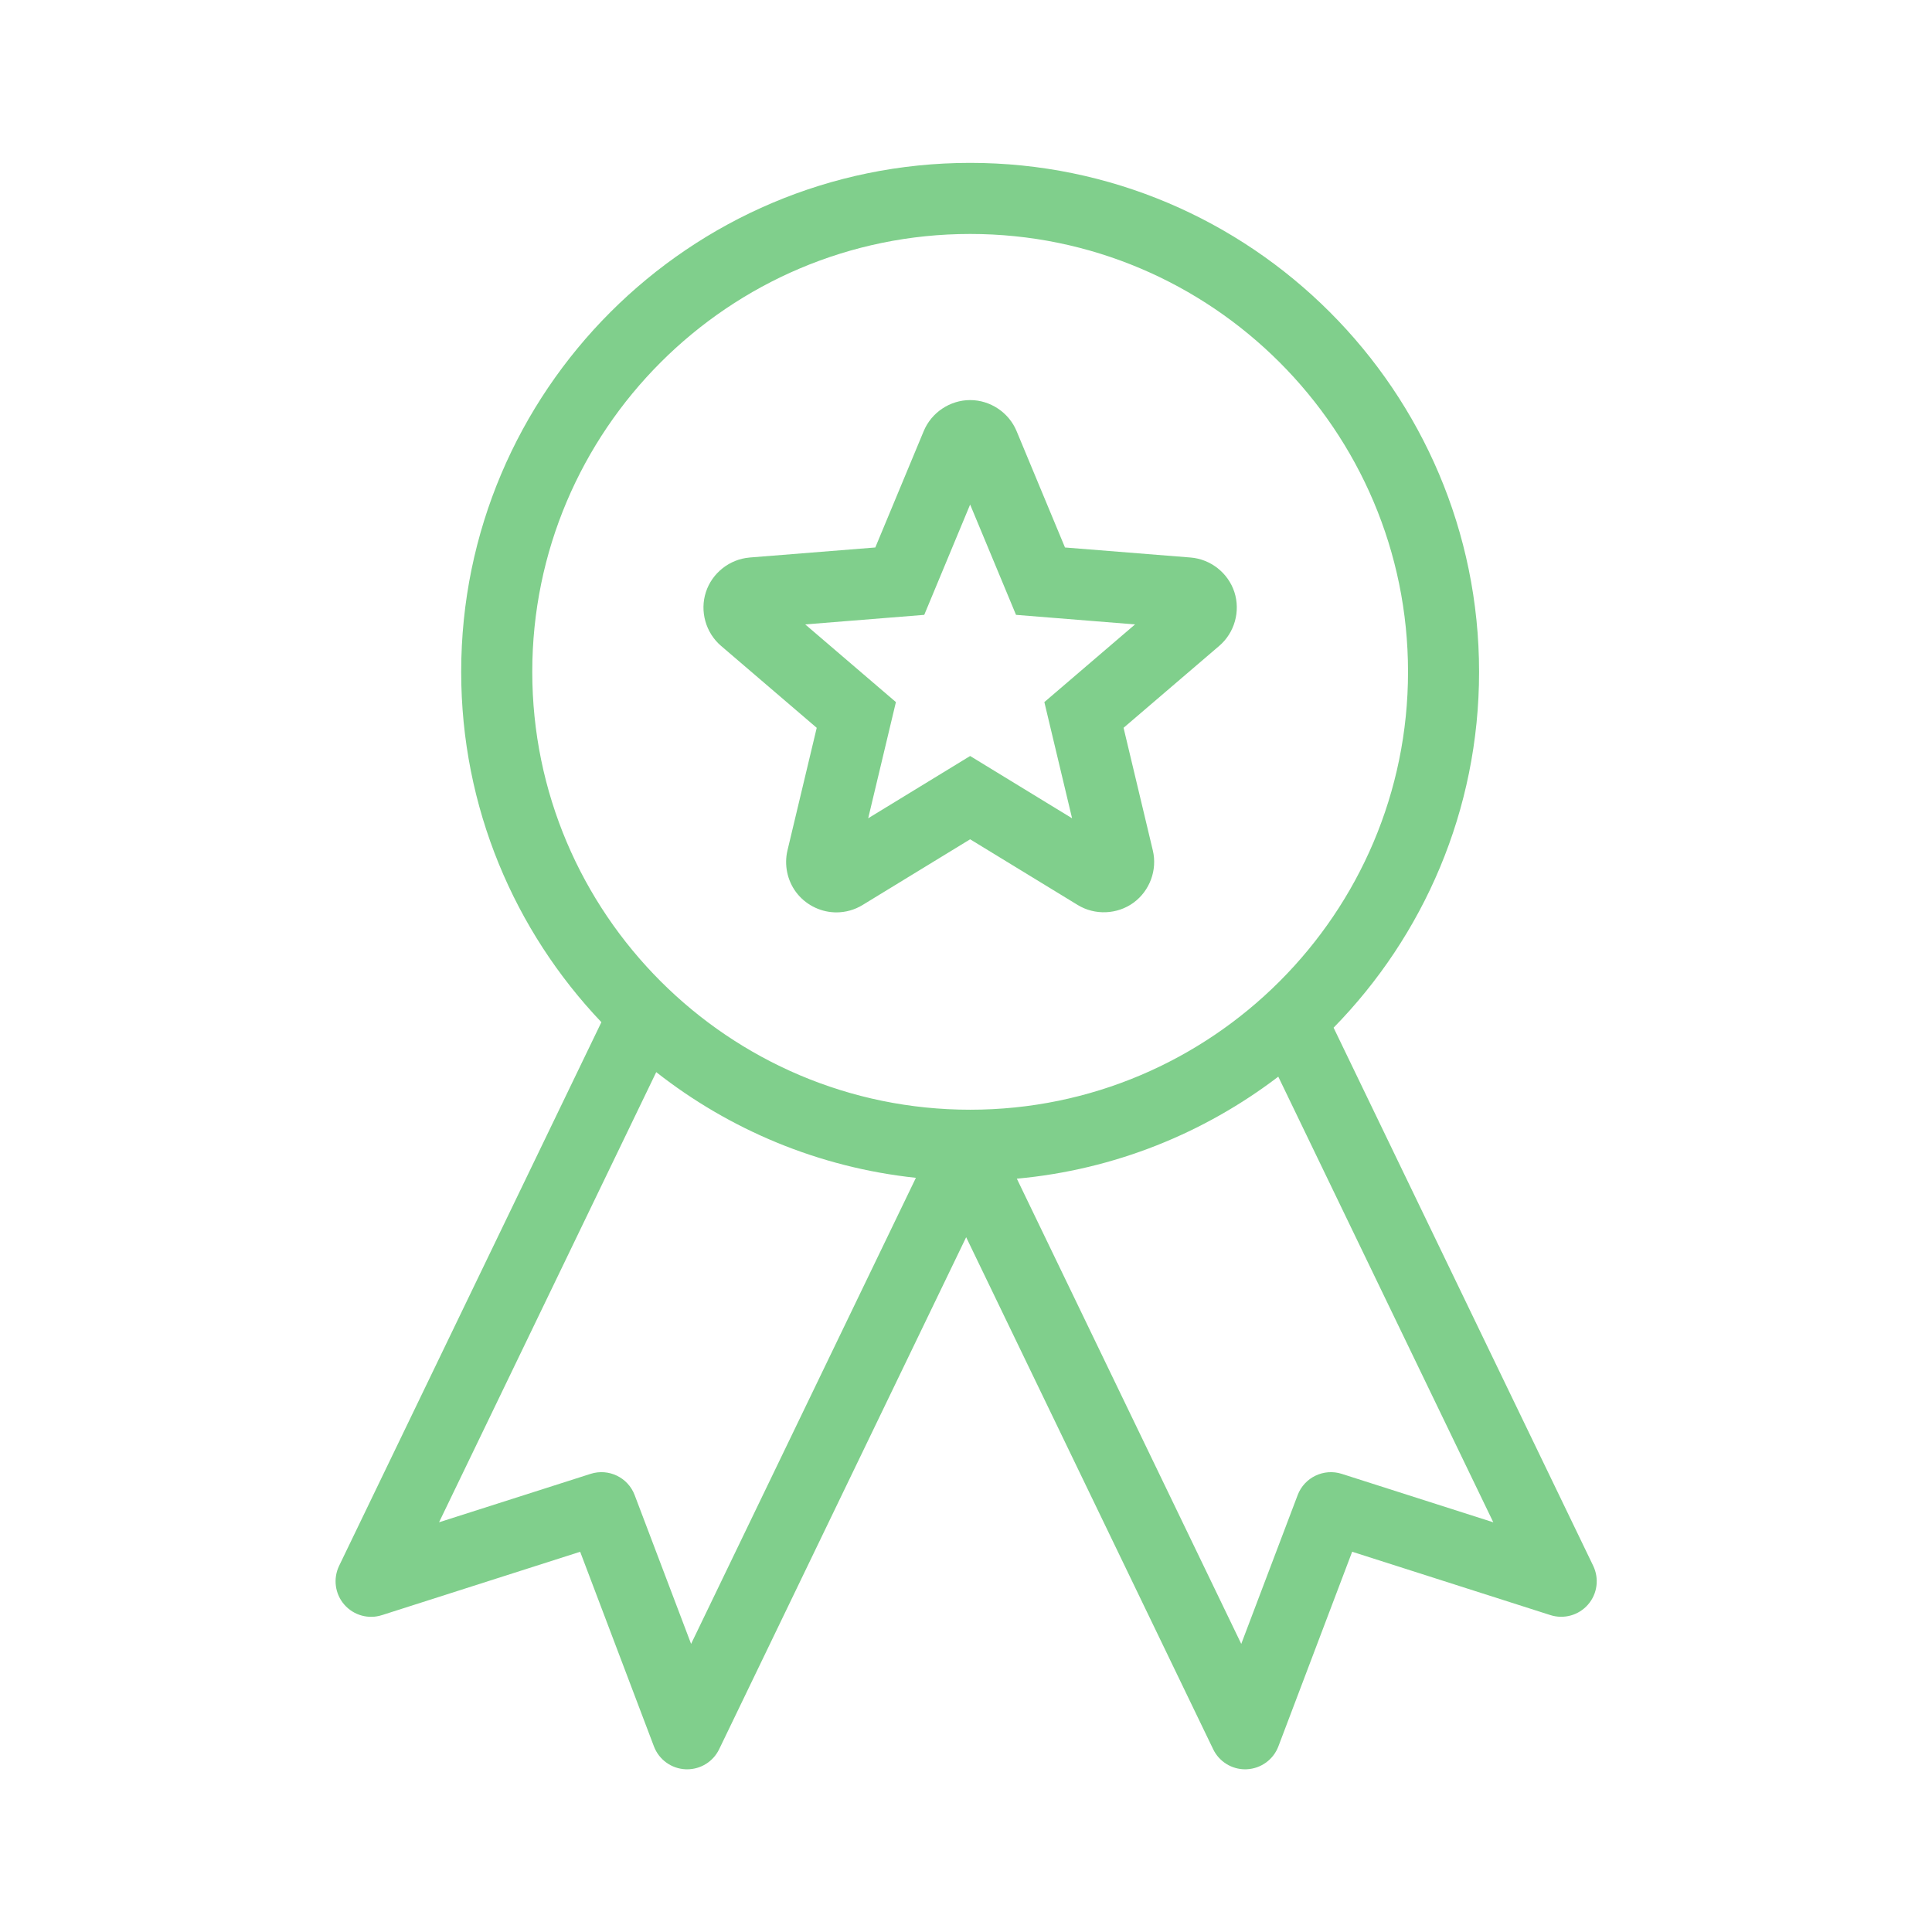 <svg width="72" height="72" viewBox="0 0 72 72" fill="none" xmlns="http://www.w3.org/2000/svg">
<path fill-rule="evenodd" clip-rule="evenodd" d="M37.885 16.066C37.598 15.373 36.905 14.91 36.155 14.91C35.406 14.91 34.714 15.37 34.425 16.064L32.62 20.403L27.936 20.777L27.935 20.778C27.189 20.839 26.537 21.355 26.307 22.065C26.074 22.778 26.299 23.579 26.869 24.068L30.437 27.124L29.347 31.691C29.219 32.227 29.337 32.807 29.668 33.25C29.999 33.692 30.522 33.972 31.075 33.999L31.087 34H31.094C31.113 34.001 31.14 34.002 31.167 34.002C31.512 34.002 31.85 33.908 32.147 33.726L36.154 31.278L40.161 33.725C40.802 34.118 41.634 34.083 42.242 33.642L42.243 33.641C42.849 33.199 43.137 32.419 42.962 31.691L41.872 27.123L45.434 24.073C46.009 23.584 46.234 22.781 46.002 22.065C45.77 21.351 45.116 20.837 44.37 20.777L39.689 20.403L37.885 16.066ZM36.518 19.677L36.154 18.803L34.444 22.914L30.008 23.27L33.388 26.165L32.355 30.495L32.441 30.442L36.154 28.174L39.953 30.495L38.92 26.165L42.3 23.27L37.864 22.914L36.518 19.677Z" fill="#80CF8C"/>
<path fill-rule="evenodd" clip-rule="evenodd" d="M59.375 58.355L49.699 38.299C53.05 34.878 55.121 30.196 55.121 25.039C55.121 14.579 46.614 6.07 36.155 6.07C25.696 6.07 17.187 14.579 17.187 25.038C17.187 30.093 19.177 34.692 22.412 38.094L12.637 58.355L12.637 58.356C12.408 58.832 12.483 59.4 12.831 59.799C13.177 60.197 13.729 60.354 14.233 60.191L14.235 60.191L21.621 57.83L24.37 65.083C24.558 65.578 25.022 65.913 25.55 65.936L25.561 65.937H25.608C26.116 65.937 26.58 65.647 26.801 65.188L36.006 46.107L45.211 65.188C45.432 65.647 45.896 65.937 46.403 65.937H46.405C46.415 65.937 46.44 65.937 46.468 65.935C46.993 65.909 47.455 65.576 47.642 65.081L50.391 57.829L57.779 60.19C58.284 60.351 58.834 60.196 59.18 59.799C59.529 59.4 59.603 58.831 59.375 58.355ZM22.011 54.926L16.362 56.731L24.456 39.955C27.181 42.097 30.506 43.508 34.133 43.894L25.755 61.263L23.652 55.718C23.403 55.06 22.683 54.712 22.011 54.926ZM50.002 54.926C49.334 54.713 48.61 55.058 48.36 55.718L46.258 61.263L37.895 43.926C41.536 43.593 44.882 42.226 47.638 40.124L55.651 56.732L50.002 54.926ZM36.155 8.719C45.153 8.719 52.473 16.04 52.473 25.038C52.473 34.036 45.152 41.356 36.155 41.356C27.157 41.356 19.836 34.035 19.836 25.038C19.836 16.04 27.157 8.719 36.155 8.719Z" fill="#80CF8C"/>
</svg>
